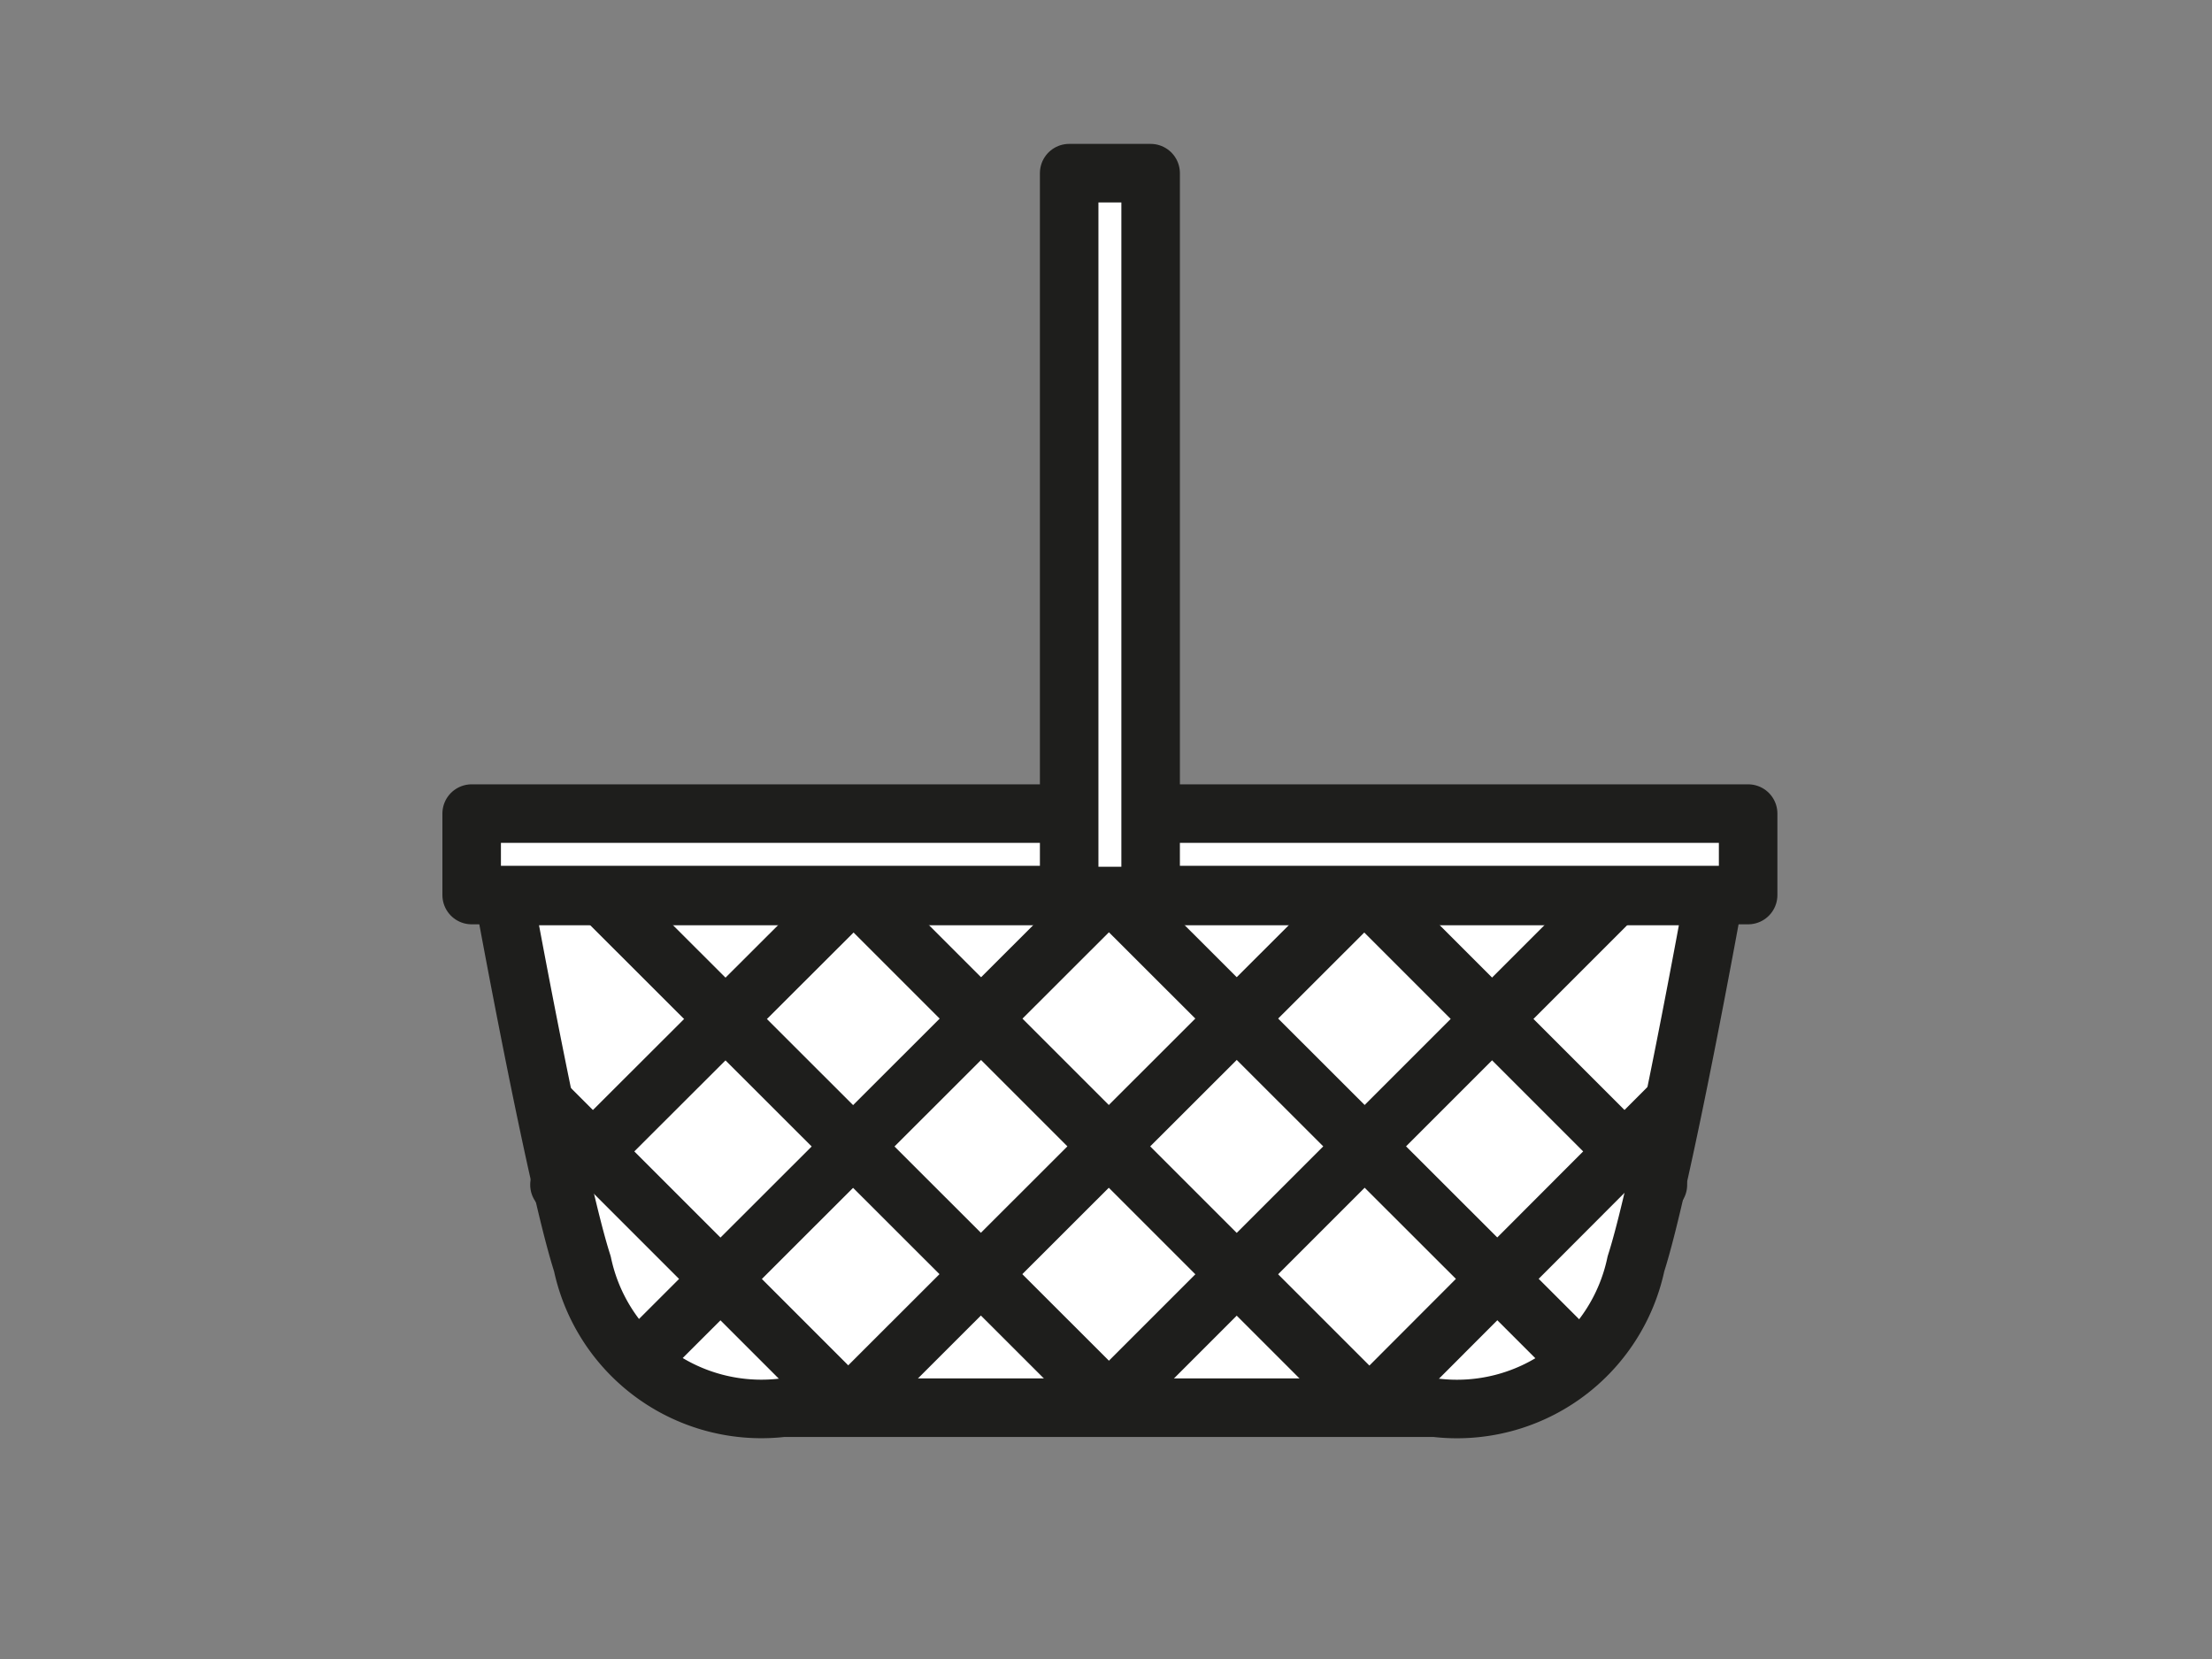 <svg id="Ebene_1" data-name="Ebene 1" xmlns="http://www.w3.org/2000/svg" viewBox="0 0 45.35 34.02"><rect x="0" y="0" width="45.35" height="34.02" fill="#808080" stroke="none"/><defs><style>.cls-1{fill:#fff;}.cls-1,.cls-2{stroke:#1e1e1c;stroke-linejoin:round;stroke-width:1.2px;}.cls-2{fill:none;stroke-linecap:round;}</style></defs><path class="cls-1" d="M22.63,18.37H10.33s1.06,5.83,1.61,7.54a3.75,3.75,0,0,0,4.11,2.95c1.76,0,4.17,0,5.54,0h1c1.36,0,5.08,0,6.83,0a3.75,3.75,0,0,0,4.12-2.95c.55-1.71,1.6-7.54,1.6-7.54Z"/><rect class="cls-1" x="9.67" y="16.68" width="26.17" height="1.67"/><line class="cls-2" x1="28.07" y1="18.37" x2="33.99" y2="24.29"/><line class="cls-2" x1="11.26" y1="22.71" x2="17.19" y2="28.64"/><line class="cls-2" x1="22.84" y1="18.37" x2="32.14" y2="27.66"/><line class="cls-2" x1="17.6" y1="18.37" x2="28.08" y2="28.85"/><line class="cls-2" x1="12.35" y1="18.37" x2="22.84" y2="28.85"/><line class="cls-2" x1="17.4" y1="18.37" x2="11.47" y2="24.29"/><line class="cls-2" x1="34.2" y1="22.71" x2="28.28" y2="28.64"/><line class="cls-2" x1="22.63" y1="18.37" x2="13.33" y2="27.66"/><line class="cls-2" x1="27.87" y1="18.37" x2="17.38" y2="28.85"/><line class="cls-2" x1="33.11" y1="18.37" x2="22.63" y2="28.85"/><rect class="cls-1" x="15.35" y="10.13" width="14.82" height="1.67" transform="translate(33.72 -11.8) rotate(90)"/></svg>